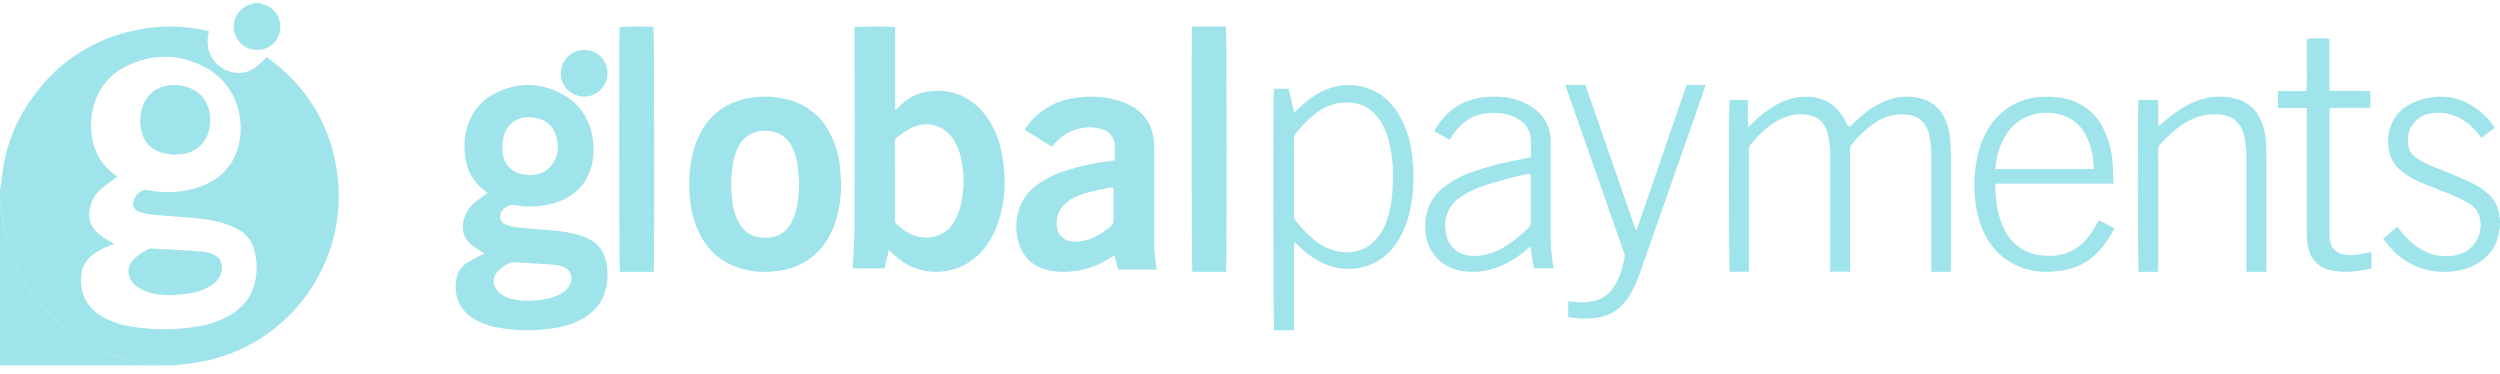 <svg xmlns="http://www.w3.org/2000/svg" xmlns:xlink="http://www.w3.org/1999/xlink" width="214px" height="32px" viewBox="0 0 214 32"><title>0A9B8FE6-BA47-46B0-B03D-F9606307F235@1x</title><g id="EllyPOS.com" stroke="none" stroke-width="1" fill="none" fill-rule="evenodd" opacity="0.4"><g id="concept-&#x2013;-1440px" transform="translate(-612, -923)" fill="#0FBCCA" fill-rule="nonzero"><g id="Customers-1" transform="translate(0, 834)"><g id="Muted" transform="translate(167, 24)"><g id="GP-logo" transform="translate(445, 65)"><path d="M0,16.233 C0.058,16.011 0.102,15.786 0.132,15.559 C0.314,13.07 1.159,10.676 2.578,8.625 C4.86,5.322 7.974,3.271 11.93,2.518 C13.792,2.166 15.705,2.192 17.557,2.593 C17.657,2.615 17.756,2.644 17.892,2.679 C17.66,3.55 17.734,4.368 18.259,5.105 C18.575,5.556 19.023,5.895 19.542,6.077 C20.735,6.501 21.772,6.125 22.795,4.885 C22.883,4.932 22.969,4.984 23.052,5.04 C26.195,7.398 28.162,10.498 28.802,14.397 C30.045,21.863 25.322,29.023 17.978,30.805 C17.154,30.997 16.318,31.129 15.475,31.199 C15.351,31.212 15.229,31.247 15.105,31.272 L13.985,31.272 C13.679,31.227 13.373,31.167 13.064,31.137 C10.933,30.945 8.877,30.255 7.061,29.123 C2.93,26.52 0.607,22.783 0.13,17.91 C0.099,17.696 0.056,17.485 0,17.277 L0,16.233 Z M9.798,20.879 L9.405,21.024 C8.867,21.21 8.363,21.48 7.91,21.824 C7.348,22.253 6.997,22.903 6.949,23.609 C6.827,25.19 7.461,26.378 8.844,27.156 C9.558,27.546 10.334,27.809 11.137,27.932 C13.072,28.266 15.05,28.266 16.984,27.932 C17.995,27.776 18.965,27.42 19.838,26.886 C20.708,26.336 21.363,25.6 21.695,24.615 C22.046,23.562 22.064,22.425 21.747,21.361 C21.551,20.621 21.057,19.995 20.383,19.633 C20.028,19.438 19.656,19.276 19.271,19.15 C18.16,18.791 17.003,18.691 15.849,18.596 C14.889,18.52 13.928,18.467 12.971,18.371 C12.605,18.322 12.245,18.236 11.896,18.116 C11.655,18.045 11.472,17.849 11.417,17.605 C11.272,17.024 11.916,16.233 12.512,16.257 C12.535,16.26 12.558,16.263 12.58,16.269 C12.947,16.32 13.314,16.391 13.682,16.414 C14.934,16.523 16.194,16.343 17.366,15.887 C18.961,15.239 20.028,14.105 20.432,12.402 C20.66,11.447 20.657,10.451 20.422,9.498 C20.048,7.829 18.935,6.421 17.398,5.676 C15.166,4.545 12.903,4.603 10.684,5.737 C9.351,6.418 8.48,7.527 8.051,8.966 C7.808,9.78 7.736,10.634 7.838,11.477 C8.007,12.945 8.654,14.118 9.869,14.978 C9.938,15.027 10.002,15.087 10.047,15.123 C9.603,15.451 9.158,15.746 8.752,16.089 C8.293,16.469 7.95,16.973 7.765,17.541 C7.448,18.511 7.687,19.395 8.473,20.044 C8.738,20.249 9.016,20.439 9.305,20.611 C9.448,20.695 9.605,20.769 9.798,20.875 L9.798,20.879 Z" id="Shape"></path><path d="M213.997,19.506 C213.967,19.579 213.945,19.655 213.931,19.732 C213.822,20.842 213.272,21.679 212.421,22.323 C211.786,22.788 211.05,23.084 210.278,23.183 C209.113,23.38 207.918,23.247 206.819,22.8 C205.654,22.317 204.764,21.483 204,20.425 L205.202,19.421 C205.284,19.522 205.36,19.613 205.434,19.708 C205.892,20.314 206.448,20.832 207.079,21.239 C208.007,21.845 209.122,22.063 210.199,21.848 C211.508,21.59 212.358,20.527 212.337,19.189 C212.326,18.472 212.06,17.885 211.478,17.502 C211.066,17.234 210.633,17.005 210.182,16.816 C209.264,16.425 208.324,16.082 207.401,15.701 C206.77,15.451 206.174,15.113 205.63,14.698 C205.055,14.276 204.654,13.647 204.504,12.934 C204.133,11.106 204.971,9.405 206.695,8.728 C208.9,7.868 210.931,8.205 212.691,9.896 C213.02,10.204 213.309,10.553 213.552,10.937 L212.416,11.797 C212.277,11.625 212.147,11.468 212.016,11.314 C211.388,10.577 210.651,10.011 209.709,9.782 C209.053,9.603 208.364,9.606 207.71,9.792 C206.498,10.162 205.954,11.319 206.15,12.461 C206.227,12.898 206.478,13.281 206.842,13.516 C207.154,13.733 207.483,13.92 207.827,14.075 C208.509,14.372 209.211,14.623 209.896,14.91 C210.53,15.176 211.169,15.44 211.779,15.757 C212.193,15.975 212.582,16.24 212.939,16.547 C213.524,17.019 213.886,17.727 213.935,18.494 C213.948,18.559 213.97,18.621 214,18.68 L213.997,19.506 Z" id="Path"></path><path d="M0,17.272 C0.056,17.48 0.099,17.692 0.131,17.905 C0.608,22.78 2.933,26.52 7.068,29.123 C8.887,30.256 10.945,30.945 13.078,31.137 C13.388,31.167 13.694,31.227 14,31.272 L0,31.272 L0,17.272 Z" id="Path"></path><path d="M22.288,0.272 C22.355,0.305 22.424,0.334 22.496,0.357 C23.502,0.62 24.106,1.532 23.985,2.58 C23.842,3.539 23.02,4.255 22.042,4.271 C21.026,4.284 20.159,3.547 20.017,2.551 C19.886,1.555 20.52,0.617 21.499,0.358 C21.584,0.336 21.664,0.301 21.748,0.272 L22.288,0.272 Z" id="Path"></path><path d="M41.746,16.523 C41.657,16.452 41.602,16.401 41.534,16.354 C40.437,15.556 39.885,14.438 39.78,13.074 C39.715,12.415 39.764,11.749 39.924,11.108 C40.27,9.792 40.995,8.754 42.151,8.115 C44.12,7.029 46.144,6.973 48.125,8.058 C49.53,8.786 50.502,10.188 50.725,11.806 C50.855,12.566 50.833,13.346 50.66,14.097 C50.283,15.67 49.311,16.691 47.872,17.239 C46.657,17.689 45.351,17.8 44.082,17.559 C43.593,17.5 43.118,17.757 42.883,18.208 C42.792,18.393 42.782,18.611 42.856,18.804 C42.93,18.998 43.08,19.149 43.269,19.218 C43.637,19.356 44.021,19.446 44.41,19.486 C45.375,19.585 46.345,19.637 47.31,19.721 C48.105,19.776 48.892,19.921 49.658,20.151 C49.9,20.23 50.137,20.325 50.367,20.437 C51.167,20.8 51.739,21.556 51.89,22.451 C52.03,23.134 52.037,23.84 51.908,24.527 C51.683,25.692 51.042,26.55 50.077,27.159 C49.338,27.61 48.523,27.91 47.677,28.045 C45.92,28.364 44.122,28.346 42.372,27.991 C41.678,27.857 41.013,27.59 40.413,27.204 C39.224,26.419 38.845,25.118 39.055,23.905 C39.14,23.352 39.443,22.862 39.891,22.552 C40.285,22.303 40.691,22.078 41.108,21.876 C41.218,21.818 41.336,21.775 41.493,21.708 C41.349,21.624 41.254,21.568 41.158,21.505 C40.88,21.335 40.61,21.15 40.351,20.95 C39.649,20.36 39.441,19.545 39.737,18.653 C39.896,18.173 40.177,17.747 40.55,17.419 C40.839,17.162 41.16,16.946 41.467,16.714 C41.55,16.648 41.636,16.595 41.746,16.523 Z M45.328,14.989 C45.976,14.977 46.577,14.822 47.044,14.336 C47.807,13.542 47.911,12.575 47.57,11.567 C47.229,10.559 46.473,10.112 45.497,10.042 C44.285,9.954 43.363,10.607 43.093,11.75 C43.012,12.124 42.981,12.508 43.003,12.89 C43.049,13.925 43.669,14.667 44.644,14.889 C44.868,14.941 45.099,14.957 45.328,14.989 L45.328,14.989 Z M45.192,25.746 C45.529,25.727 45.807,25.724 46.082,25.692 C46.761,25.616 47.427,25.482 48.034,25.13 C48.323,24.976 48.567,24.744 48.74,24.457 C49.106,23.815 48.876,23.093 48.206,22.842 C47.923,22.739 47.628,22.676 47.329,22.655 C46.225,22.574 45.118,22.517 44.013,22.455 C43.899,22.441 43.784,22.453 43.675,22.491 C43.288,22.651 42.934,22.887 42.633,23.186 C42.125,23.719 42.135,24.448 42.654,24.978 C42.89,25.208 43.172,25.382 43.48,25.486 C44.034,25.668 44.612,25.756 45.192,25.746 L45.192,25.746 Z" id="Shape"></path><path d="M76.625,2.324 L76.625,9.371 L76.689,9.406 C76.785,9.311 76.883,9.218 76.976,9.122 C77.618,8.429 78.478,7.976 79.413,7.837 C81.353,7.568 82.964,8.181 84.217,9.686 C84.948,10.589 85.451,11.654 85.685,12.792 C86.155,14.896 86.12,16.988 85.439,19.048 C85.096,20.135 84.484,21.118 83.659,21.905 C81.816,23.648 78.783,23.728 76.887,22.121 C76.628,21.903 76.377,21.678 76.086,21.414 C75.954,21.956 75.834,22.45 75.713,22.957 C75.621,22.966 75.551,22.978 75.481,22.978 L73.05,22.978 C72.954,22.707 73.024,22.45 73.033,22.198 C73.067,21.219 73.144,20.24 73.147,19.261 C73.159,13.768 73.159,8.275 73.147,2.781 L73.147,2.338 C73.439,2.262 76.131,2.243 76.625,2.324 Z M76.603,15.475 L76.603,18.771 C76.577,18.912 76.62,19.057 76.717,19.162 C77.211,19.606 77.734,20.02 78.39,20.197 C79.649,20.551 80.973,20.215 81.719,18.907 C81.918,18.558 82.072,18.186 82.18,17.8 C82.498,16.596 82.562,15.34 82.367,14.111 C82.288,13.429 82.081,12.767 81.756,12.162 C80.973,10.767 79.456,10.262 78.007,10.95 C77.584,11.151 77.217,11.465 76.821,11.722 C76.66,11.828 76.574,12.015 76.597,12.206 C76.607,13.296 76.603,14.383 76.603,15.47 L76.603,15.475 Z" id="Shape"></path><path d="M95.418,13.722 C95.418,13.232 95.448,12.781 95.409,12.337 C95.378,11.739 94.959,11.229 94.371,11.072 C93.385,10.756 92.427,10.879 91.505,11.32 C91.043,11.55 90.634,11.87 90.304,12.262 L90.046,12.562 L87.717,11.121 C87.761,11.036 87.81,10.954 87.864,10.874 C88.785,9.556 90.218,8.667 91.826,8.418 C93.144,8.169 94.504,8.239 95.789,8.621 C96.214,8.752 96.62,8.935 97,9.164 C98.105,9.837 98.665,10.847 98.781,12.104 C98.802,12.333 98.802,12.563 98.802,12.794 C98.802,15.36 98.802,17.927 98.802,20.494 C98.79,21.253 98.849,22.012 98.977,22.76 C98.99,22.868 98.998,22.976 99,23.084 L95.715,23.084 L95.398,21.861 C95.29,21.92 95.2,21.962 95.12,22.015 C93.955,22.811 92.576,23.248 91.157,23.27 C90.676,23.28 90.196,23.232 89.728,23.126 C88.314,22.798 87.451,21.902 87.13,20.518 C86.957,19.774 86.957,19.002 87.13,18.258 C87.361,17.283 87.94,16.422 88.763,15.831 C89.549,15.263 90.428,14.833 91.363,14.559 C92.552,14.194 93.772,13.934 95.008,13.784 C95.134,13.772 95.261,13.748 95.418,13.722 Z M95.296,16.063 C95.191,16.054 95.086,16.054 94.982,16.063 C94.274,16.217 93.562,16.351 92.864,16.544 C92.284,16.695 91.745,16.968 91.283,17.344 C90.591,17.92 90.354,18.651 90.48,19.505 C90.556,20.072 90.994,20.527 91.567,20.632 C91.994,20.716 92.435,20.702 92.855,20.59 C93.712,20.397 94.418,19.935 95.071,19.377 C95.238,19.25 95.33,19.051 95.319,18.844 C95.307,18.028 95.319,17.211 95.319,16.394 C95.313,16.296 95.303,16.194 95.296,16.063 Z" id="Shape"></path><path d="M72,15.778 C72.006,16.994 71.8,18.202 71.388,19.353 C71.145,20.025 70.784,20.654 70.321,21.212 C69.405,22.308 68.072,23.017 66.61,23.186 C65.586,23.341 64.539,23.284 63.54,23.019 C61.69,22.51 60.468,21.343 59.731,19.682 C59.331,18.749 59.097,17.76 59.04,16.755 C58.932,15.275 59.029,13.811 59.516,12.388 C59.744,11.7 60.09,11.053 60.54,10.473 C61.55,9.186 62.919,8.52 64.571,8.328 C65.491,8.216 66.425,8.271 67.324,8.49 C68.851,8.85 70.146,9.808 70.889,11.127 C71.441,12.09 71.783,13.15 71.895,14.242 C71.947,14.751 71.964,15.266 72,15.778 Z M68.403,15.778 C68.37,15.301 68.355,14.82 68.298,14.348 C68.231,13.653 68.024,12.977 67.686,12.358 C66.812,10.816 64.211,10.795 63.316,12.348 C63.079,12.758 62.908,13.199 62.809,13.658 C62.571,14.825 62.53,16.021 62.687,17.201 C62.746,17.781 62.902,18.349 63.149,18.882 C63.573,19.766 64.269,20.297 65.31,20.351 C66.263,20.401 67.072,20.111 67.587,19.311 C67.801,18.969 67.969,18.603 68.086,18.22 C68.334,17.427 68.378,16.605 68.403,15.78 L68.403,15.778 Z" id="Shape"></path><path d="M149.704,23.258 L148.064,23.258 C147.99,23.004 147.974,8.982 148.05,8.567 L149.617,8.567 C149.617,8.944 149.617,9.314 149.617,9.685 C149.599,10.079 149.613,10.474 149.66,10.866 C149.799,10.741 149.893,10.664 149.979,10.573 C150.571,9.962 151.246,9.434 151.986,9.006 C152.745,8.556 153.607,8.304 154.493,8.274 C156.03,8.249 157.175,8.903 157.894,10.239 C157.961,10.364 158.018,10.493 158.081,10.618 C158.203,10.857 158.301,10.873 158.508,10.684 C158.841,10.383 159.159,10.068 159.507,9.783 C160.216,9.172 161.051,8.717 161.955,8.45 C162.726,8.232 163.541,8.214 164.321,8.397 C165.245,8.592 166.024,9.201 166.425,10.042 C166.697,10.589 166.866,11.181 166.923,11.788 C166.971,12.229 166.995,12.673 166.996,13.117 C167.001,16.344 167.001,19.571 166.996,22.798 L166.996,23.265 C166.432,23.275 165.894,23.272 165.318,23.265 L165.318,13.527 C165.334,12.907 165.284,12.287 165.169,11.678 C165.157,11.62 165.146,11.562 165.131,11.507 C164.833,10.355 164.144,9.83 162.931,9.787 C162.189,9.767 161.456,9.953 160.818,10.324 C159.882,10.85 159.139,11.587 158.472,12.405 C158.411,12.501 158.372,12.61 158.361,12.723 C158.352,12.816 158.352,12.91 158.361,13.003 L158.361,23.256 L156.665,23.256 L156.665,13.597 C156.689,12.872 156.617,12.146 156.45,11.44 C156.161,10.362 155.482,9.844 154.344,9.79 C153.578,9.755 152.819,9.942 152.161,10.329 C151.228,10.86 150.486,11.598 149.812,12.407 C149.753,12.494 149.717,12.595 149.707,12.7 C149.698,12.805 149.698,12.911 149.707,13.016 L149.707,23.261 L149.704,23.258 Z" id="Path"></path><path d="M109.045,7.596 L110.298,7.596 C110.456,8.25 110.612,8.898 110.786,9.617 C110.947,9.482 111.059,9.4 111.154,9.304 C111.684,8.749 112.297,8.281 112.97,7.917 C114.528,7.109 116.111,7.039 117.699,7.823 C118.555,8.246 119.188,8.921 119.698,9.732 C120.281,10.698 120.662,11.776 120.817,12.898 C121.114,14.696 121.049,16.536 120.627,18.308 C120.421,19.176 120.069,20.002 119.585,20.748 C118.074,23.042 115.418,23.508 113.289,22.557 C112.489,22.18 111.763,21.66 111.146,21.02 C111.059,20.933 110.963,20.853 110.871,20.77 L110.788,20.803 C110.788,20.939 110.764,21.075 110.764,21.21 C110.764,23.413 110.764,25.616 110.764,27.819 L110.764,28.272 L109.066,28.272 C108.994,28.008 108.972,8.116 109.045,7.596 Z M119.232,15.133 C119.251,14.17 119.151,13.208 118.935,12.269 C118.725,11.395 118.402,10.572 117.803,9.886 C117.244,9.229 116.445,8.831 115.59,8.782 C114.609,8.707 113.632,8.982 112.83,9.559 C112.084,10.1 111.424,10.753 110.873,11.496 C110.802,11.604 110.765,11.731 110.767,11.861 C110.755,12.313 110.767,12.752 110.767,13.196 L110.767,18.396 C110.747,18.563 110.791,18.733 110.889,18.869 C111.385,19.501 111.947,20.077 112.566,20.586 C113.242,21.147 114.067,21.493 114.937,21.58 C115.979,21.667 116.89,21.394 117.644,20.643 C118.192,20.069 118.588,19.365 118.798,18.595 C119.132,17.493 119.237,16.358 119.232,15.132 L119.232,15.133 Z" id="Shape"></path><path d="M55.961,23.272 L53.062,23.272 C52.995,23.012 52.975,2.818 53.038,2.334 C53.258,2.269 55.507,2.247 55.943,2.305 C56.005,2.556 56.025,22.736 55.961,23.272 Z" id="Path"></path><path d="M102.041,2.272 L104.941,2.272 C105.013,2.572 105.022,22.903 104.95,23.272 L102.062,23.272 C101.999,23.025 101.971,2.891 102.041,2.272 Z" id="Path"></path><path d="M133,22.972 L131.329,22.972 C131.145,22.388 131.102,21.775 131.013,21.104 C130.866,21.22 130.764,21.302 130.661,21.391 C129.807,22.11 128.878,22.694 127.791,23.009 C126.814,23.317 125.77,23.355 124.773,23.12 C123.318,22.76 122.238,21.562 122.052,20.103 C121.973,19.556 121.984,19.001 122.084,18.458 C122.256,17.522 122.764,16.677 123.516,16.076 C124.256,15.491 125.094,15.035 125.992,14.728 C127.366,14.246 128.779,13.879 130.216,13.631 L131.05,13.468 C131.05,13.224 131.05,12.986 131.05,12.75 C131.057,12.383 131.042,12.016 131.006,11.651 C130.914,11.062 130.561,10.543 130.043,10.233 C129.639,9.975 129.183,9.807 128.706,9.739 C126.919,9.452 125.469,9.962 124.43,11.456 C124.372,11.542 124.316,11.63 124.259,11.716 C124.202,11.802 124.158,11.869 124.086,11.976 L122.795,11.242 C122.802,11.197 122.813,11.152 122.829,11.109 C123.775,9.49 125.153,8.509 127.078,8.318 C128.084,8.219 129.067,8.262 130.022,8.605 C130.321,8.707 130.609,8.837 130.881,8.993 C132.097,9.712 132.746,10.76 132.745,12.175 C132.739,14.964 132.739,17.754 132.745,20.544 C132.745,21.046 132.796,21.549 132.842,22.052 C132.88,22.341 132.94,22.634 133,22.972 Z M131.011,14.878 C130.956,14.873 130.9,14.873 130.844,14.878 C129.561,15.14 128.295,15.476 127.052,15.883 C126.339,16.112 125.662,16.436 125.04,16.846 C124.124,17.433 123.616,18.47 123.721,19.538 C123.83,21.252 124.975,21.944 126.287,21.906 C127.144,21.871 127.978,21.62 128.708,21.177 C129.474,20.709 130.182,20.154 130.815,19.524 C130.961,19.392 131.039,19.202 131.026,19.008 C131.026,17.747 131.026,16.484 131.026,15.222 C131.026,15.11 131.017,15 131.011,14.878 Z" id="Shape"></path><path d="M180.888,15.721 L170.838,15.721 C170.817,15.771 170.802,15.823 170.794,15.876 C170.811,17.024 170.946,18.14 171.378,19.217 C171.591,19.78 171.921,20.297 172.348,20.738 C173.277,21.67 174.448,21.967 175.757,21.887 C177.065,21.807 178.078,21.202 178.823,20.202 C179.087,19.847 179.306,19.459 179.544,19.087 L179.696,18.868 L181,19.54 C180.089,21.252 178.929,22.662 176.85,23.093 C175.126,23.45 173.467,23.303 171.957,22.366 C170.962,21.751 170.287,20.883 169.804,19.866 C169.392,18.958 169.142,17.993 169.063,17.009 C168.91,15.579 169.036,14.136 169.434,12.749 C169.774,11.601 170.328,10.571 171.242,9.734 C172.195,8.847 173.465,8.33 174.802,8.286 C175.481,8.243 176.163,8.299 176.824,8.452 C178.201,8.772 179.356,9.653 179.978,10.858 C180.465,11.796 180.755,12.813 180.831,13.855 C180.88,14.357 180.885,14.859 180.906,15.366 C180.91,15.461 180.897,15.562 180.888,15.721 Z M179.231,14.469 C179.213,14.206 179.207,13.988 179.183,13.773 C179.119,12.982 178.89,12.211 178.51,11.504 C178.113,10.744 177.42,10.159 176.576,9.871 C175.011,9.354 173.085,9.708 171.942,11.21 C171.429,11.91 171.084,12.707 170.932,13.546 C170.871,13.843 170.835,14.146 170.78,14.469 L179.231,14.469 Z" id="Shape"></path><path d="M134.237,27.152 L134.237,25.79 C134.463,25.812 134.675,25.83 134.874,25.853 C135.386,25.914 135.904,25.889 136.408,25.777 C137.138,25.624 137.772,25.177 138.162,24.541 C138.666,23.763 138.893,22.883 139.083,21.991 C139.089,21.852 139.061,21.713 138.999,21.588 C138.074,18.925 137.141,16.262 136.203,13.598 C135.504,11.606 134.806,9.614 134.11,7.622 C134.072,7.514 134.041,7.403 134,7.272 L135.71,7.272 C137.143,11.405 138.579,15.544 140.018,19.689 L140.096,19.689 C141.522,15.549 142.95,11.41 144.377,7.272 L146,7.272 C145.956,7.418 145.924,7.539 145.883,7.657 C144.062,12.864 142.239,18.07 140.416,23.276 C140.17,24.019 139.837,24.73 139.426,25.396 C138.802,26.372 137.938,26.996 136.783,27.183 C136.194,27.281 135.595,27.298 135.001,27.234 L134.237,27.152 Z" id="Path"></path><path d="M194,23.266 L192.306,23.266 C192.306,23.119 192.286,22.973 192.286,22.826 C192.286,19.794 192.286,16.761 192.286,13.728 C192.307,13.039 192.247,12.35 192.108,11.675 C192.096,11.63 192.09,11.583 192.078,11.537 C191.78,10.446 191.085,9.884 189.94,9.793 C189.046,9.717 188.149,9.907 187.365,10.338 C186.388,10.863 185.589,11.591 184.865,12.408 C184.789,12.509 184.747,12.631 184.745,12.757 C184.727,13.06 184.745,13.365 184.745,13.67 L184.745,23.272 L183.074,23.272 C182.991,23.024 182.969,8.998 183.055,8.558 L184.73,8.558 C184.765,9.282 184.73,10.013 184.754,10.822 C184.902,10.706 184.986,10.64 185.066,10.567 C185.613,10.059 186.212,9.608 186.853,9.221 C187.869,8.615 188.956,8.23 190.161,8.275 C190.553,8.288 190.943,8.341 191.323,8.435 C192.316,8.664 193.136,9.349 193.527,10.276 C193.813,10.966 193.968,11.701 193.984,12.446 C194.004,12.797 193.996,13.148 193.996,13.5 C193.996,16.602 193.996,19.706 193.996,22.81 L194,23.266 Z" id="Path"></path><path d="M202.972,21.571 C202.985,21.641 202.995,21.712 203,21.783 C203,22.167 203,22.549 203,22.987 C202.616,23.057 202.245,23.138 201.87,23.189 C201.122,23.308 200.355,23.298 199.611,23.159 C198.684,23.004 197.937,22.38 197.692,21.556 C197.523,21.023 197.445,20.471 197.46,19.918 C197.46,16.527 197.46,13.135 197.46,9.743 L197.46,9.245 L195,9.245 L195,7.795 L197.427,7.795 C197.492,7.023 197.45,6.29 197.459,5.545 C197.467,4.8 197.459,4.08 197.459,3.356 C197.773,3.252 198.991,3.241 199.398,3.339 L199.398,7.771 C200.563,7.812 201.706,7.771 202.892,7.797 C202.923,8.271 202.904,8.73 202.902,9.234 L199.408,9.234 L199.408,9.665 C199.408,13.141 199.408,16.617 199.408,20.092 C199.407,20.332 199.436,20.571 199.495,20.804 C199.646,21.384 200.084,21.696 200.719,21.798 C201.282,21.891 201.831,21.798 202.383,21.688 L202.972,21.571 Z" id="Path"></path><path d="M52,6.264 C52,7.373 51.105,8.272 50,8.272 C48.895,8.272 48,7.373 48,6.264 C48.006,5.164 48.895,4.275 49.99,4.272 C50.522,4.262 51.035,4.468 51.413,4.843 C51.791,5.218 52.003,5.73 52,6.264 Z" id="Path"></path><path d="M14.95,13.272 C14.573,13.222 14.199,13.152 13.83,13.063 C12.891,12.788 12.322,12.142 12.098,11.202 C11.964,10.629 11.967,10.033 12.108,9.462 C12.494,7.843 13.828,7.127 15.328,7.296 C15.606,7.329 15.88,7.395 16.144,7.49 C16.998,7.775 17.648,8.474 17.869,9.345 C18.033,9.924 18.043,10.535 17.898,11.119 C17.639,12.292 16.625,13.149 15.42,13.211 C15.26,13.222 15.115,13.211 14.961,13.211 L14.95,13.272 Z" id="Path"></path><path d="M14.717,25.272 C13.83,25.252 13.146,25.215 12.504,24.949 C12.162,24.818 11.843,24.63 11.556,24.393 C10.834,23.762 10.811,22.766 11.512,22.114 C11.876,21.814 12.265,21.55 12.674,21.324 C12.774,21.278 12.883,21.262 12.991,21.277 C14.411,21.353 15.832,21.426 17.25,21.522 C17.552,21.553 17.849,21.623 18.135,21.73 C19.162,22.078 19.139,23.171 18.76,23.765 C18.558,24.072 18.289,24.325 17.977,24.501 C17.432,24.818 16.836,25.023 16.22,25.107 C15.654,25.194 15.084,25.233 14.717,25.272 Z" id="Path"></path></g></g></g></g></g></svg>